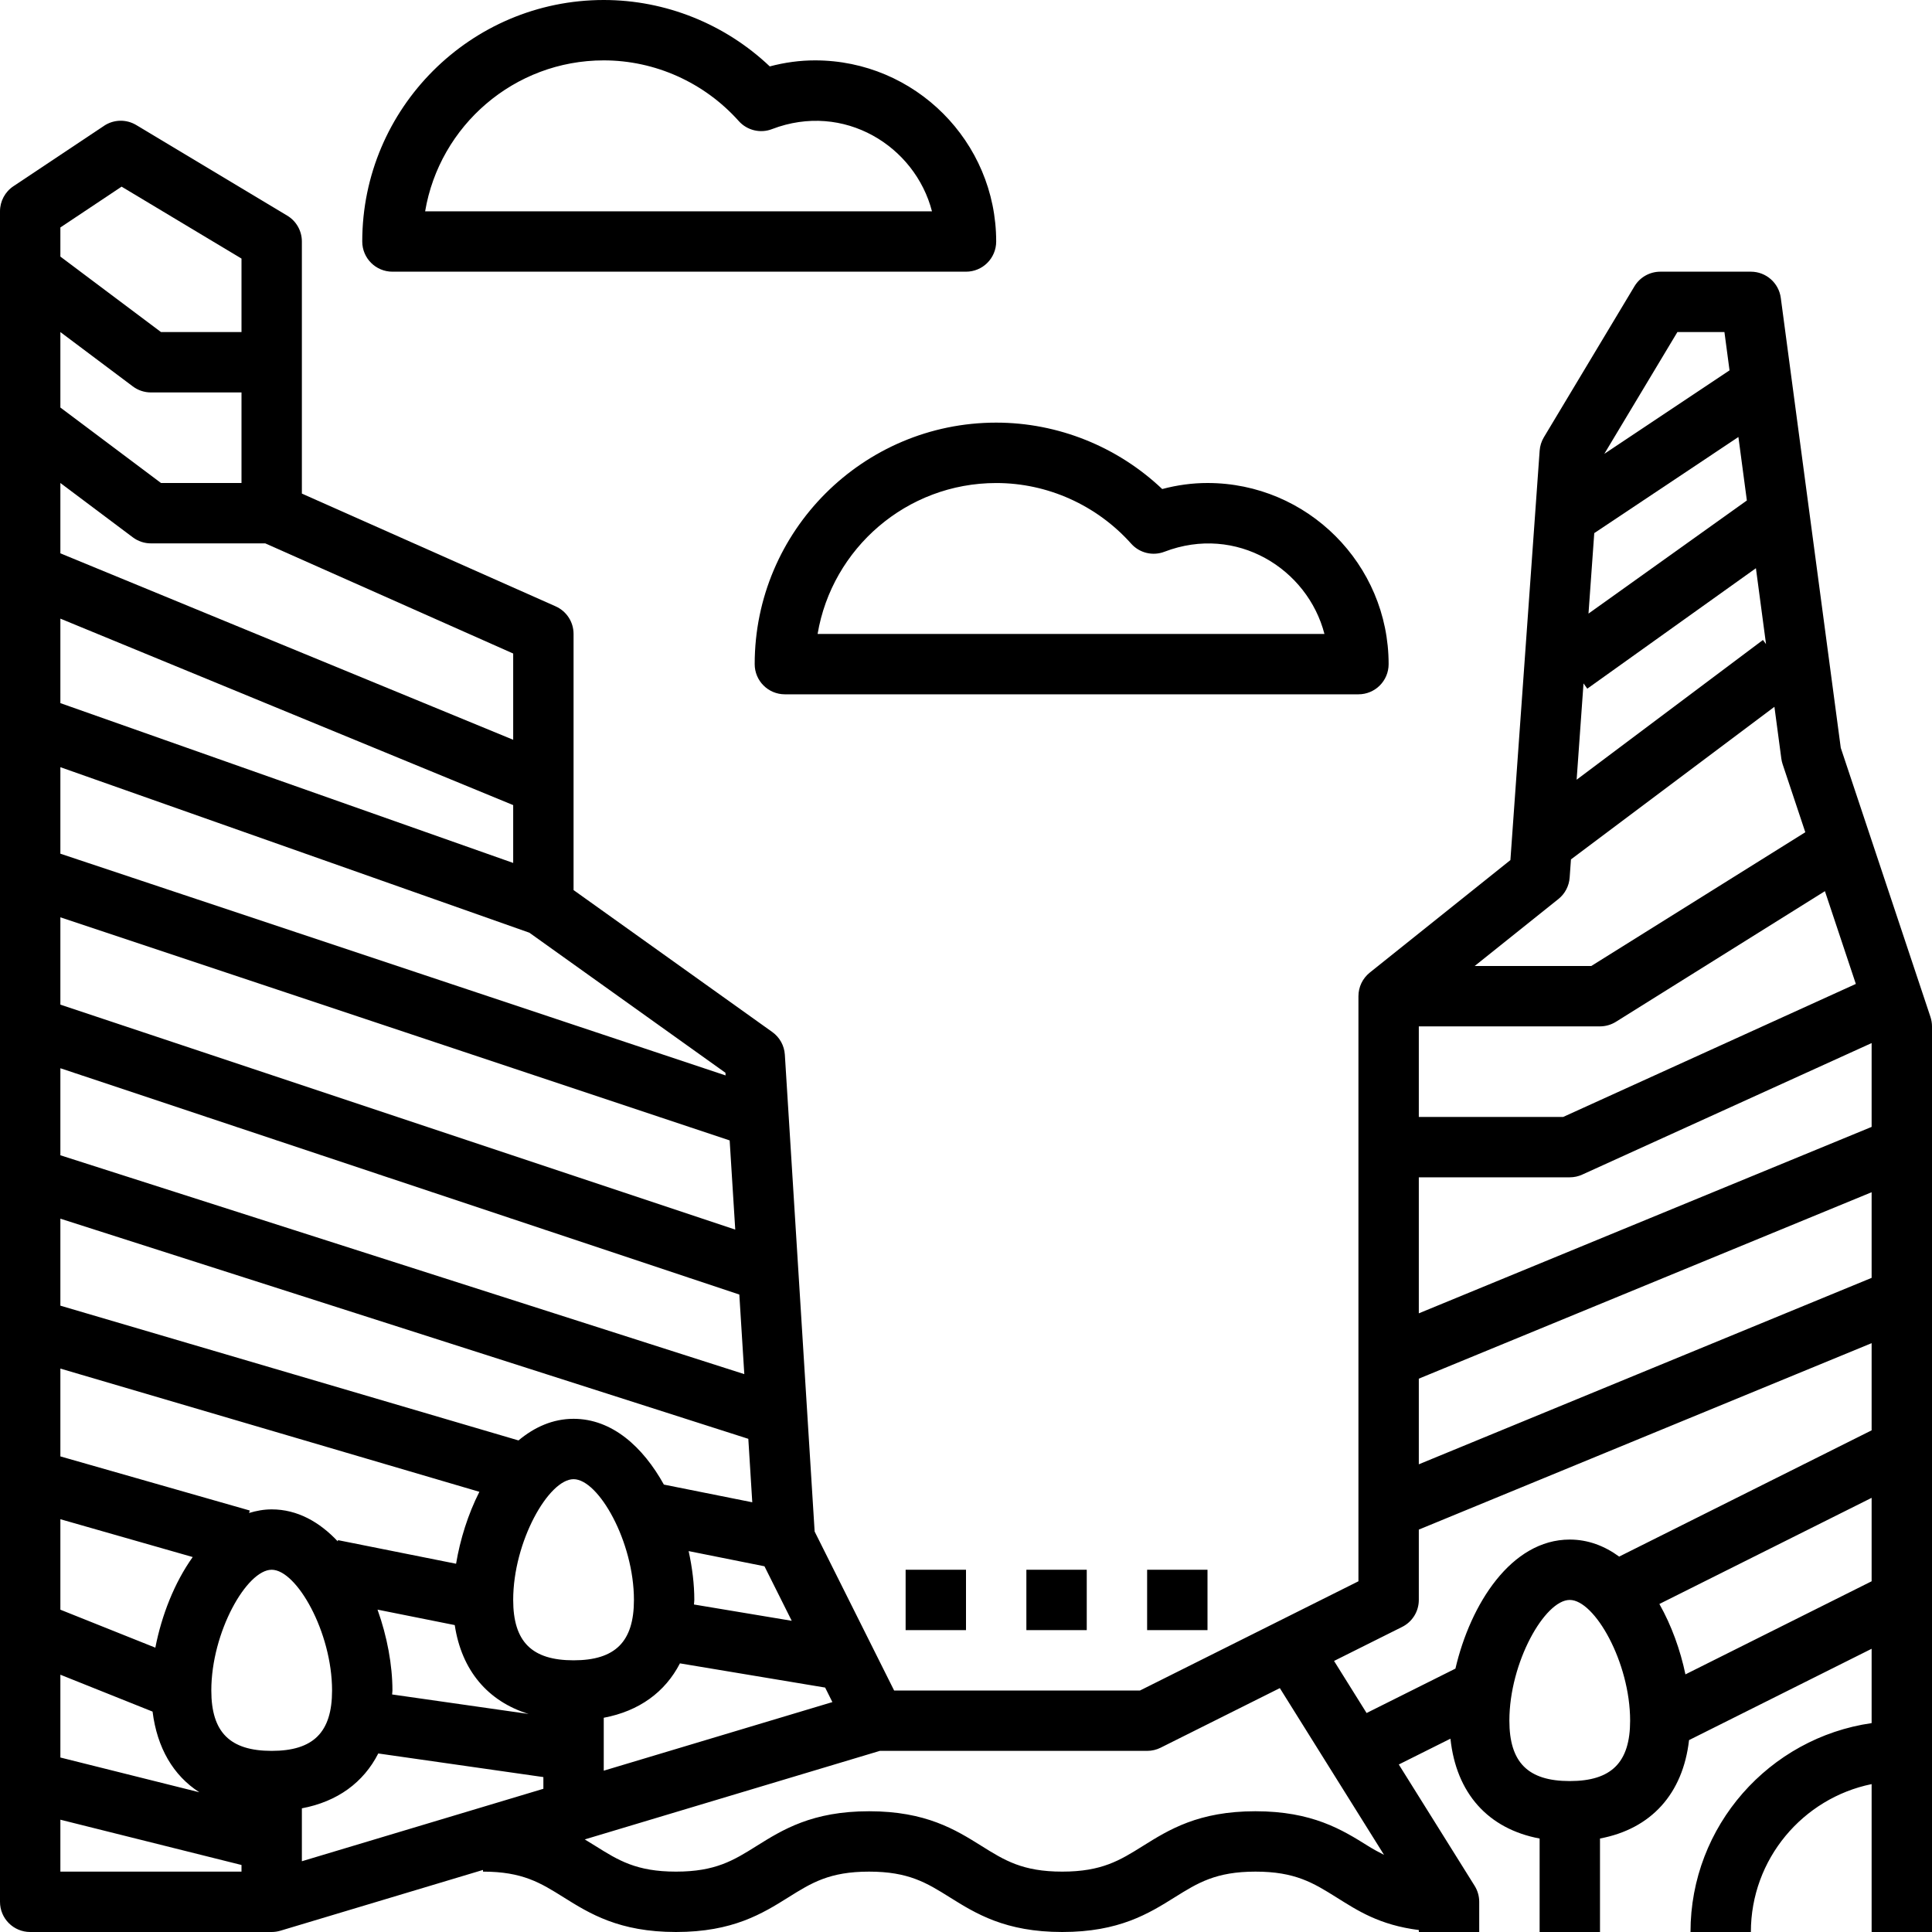 <?xml version="1.0" encoding="iso-8859-1"?>
<!-- Uploaded to: SVG Repo, www.svgrepo.com, Generator: SVG Repo Mixer Tools -->
<svg fill="#000000" version="1.1" id="Capa_1" xmlns="http://www.w3.org/2000/svg" xmlns:xlink="http://www.w3.org/1999/xlink" 
	 viewBox="0 0 64 64" xml:space="preserve">
<g>
	<path d="M63.948,33.684l-2.97-8.91L58.991,9.868C58.925,9.371,58.501,9,58,9h-3c-0.352,0-0.677,0.185-0.857,0.485l-3,5
		c-0.081,0.135-0.129,0.287-0.14,0.443l-0.969,13.564l-4.659,3.727C45.138,32.409,45,32.696,45,33v19.382L37.764,56h-8.145
		l-2.633-5.266l-0.987-15.797c-0.019-0.301-0.172-0.576-0.417-0.751L19,29.485V21c0-0.396-0.232-0.753-0.594-0.914L10,16.351V8
		c0-0.352-0.185-0.677-0.485-0.857l-5-3c-0.333-0.2-0.747-0.19-1.069,0.025l-3,2C0.167,6.353,0,6.666,0,7v56c0,0.553,0.447,1,1,1h8
		c0.098,0,0.194-0.015,0.287-0.042L16,61.944V62c1.311,0,1.909,0.374,2.666,0.848C19.529,63.388,20.508,64,22.393,64
		c1.886,0,2.865-0.612,3.729-1.152C26.879,62.374,27.477,62,28.789,62s1.911,0.374,2.669,0.848c0.864,0.54,1.843,1.152,3.73,1.152
		s2.866-0.612,3.73-1.152C39.677,62.374,40.277,62,41.591,62c1.312,0,1.915,0.374,2.673,0.848c0.703,0.439,1.422,0.92,2.737,1.087
		V64h2v-1c0-0.188-0.053-0.371-0.152-0.53l-2.512-4.019l1.711-0.855c0.191,1.806,1.244,2.986,2.954,3.308V64h2v-3.097
		c1.695-0.319,2.746-1.48,2.95-3.26L62,54.618v2.462c-3.386,0.488-6,3.401-6,6.92h2c0-2.414,1.721-4.434,4-4.899V64h2V34
		C64,33.893,63.982,33.786,63.948,33.684z M53,34c0.187,0,0.371-0.053,0.53-0.152l6.923-4.327l1.024,3.073L51.783,37H47v-3H53z
		 M52,39c0.143,0,0.284-0.03,0.414-0.09L62,34.553v2.777l-15,6.176V39H52z M47,45.67l15-6.176v2.837l-15,6.176V45.67z M52.812,17.66
		l4.775-3.184l0.28,2.103l-5.246,3.747L52.812,17.66z M52.581,22.813l5.586-3.99l0.335,2.513L58.4,21.2l-6.172,4.629l0.228-3.19
		L52.581,22.813z M55.566,11h1.558l0.169,1.269l-4.148,2.765L55.566,11z M51.625,29.781c0.218-0.175,0.352-0.432,0.372-0.71
		l0.043-0.602l6.74-5.055l0.229,1.717c0.009,0.062,0.022,0.125,0.043,0.185l0.751,2.253L52.713,32h-3.862L51.625,29.781z
		 M27.574,56.384L20,58.656v-1.753c1.173-0.221,2.032-0.849,2.524-1.802l4.81,0.802L27.574,56.384z M8,16H5.333L2,13.5V11l2.4,1.8
		C4.573,12.93,4.783,13,5,13h3V16z M17,28.586L2,23.292v-2.799l15,6.177V28.586z M9,58c-1.383,0-2-0.617-2-2c0-1.932,1.174-4,2-4
		s2,2.068,2,4C11,57.383,10.383,58,9,58z M5.146,54.581L2,53.323v-2.997l4.384,1.253C5.776,52.429,5.352,53.518,5.146,54.581z
		 M19,47c-0.687,0-1.297,0.275-1.824,0.716L2,43.252V40.37l22.789,7.293l0.131,2.102l-2.928-0.586C21.301,47.933,20.279,47,19,47z
		 M15.88,49.418c-0.376,0.743-0.637,1.575-0.772,2.383l-3.912-0.782l-0.008,0.04C10.586,50.418,9.851,50,9,50
		c-0.261,0-0.509,0.047-0.749,0.119l0.023-0.081L2,48.245v-2.909L15.88,49.418z M12.506,53.321l2.558,0.512
		c0.227,1.501,1.093,2.524,2.446,2.944l-4.521-0.646C12.991,56.086,13,56.046,13,56C13,55.161,12.826,54.213,12.506,53.321z M19,55
		c-1.383,0-2-0.617-2-2c0-1.932,1.174-4,2-4s2,2.068,2,4C21,54.383,20.383,55,19,55z M22.812,51.382l2.512,0.503l0.903,1.806
		l-3.239-0.54C22.99,53.099,23,53.053,23,53C23,52.489,22.934,51.937,22.812,51.382z M2,38.27v-2.883l22.491,7.497l0.165,2.636
		L2,38.27z M24.356,40.732L2,33.28v-2.893l22.171,7.391L24.356,40.732z M2,55.477l3.054,1.222c0.15,1.198,0.683,2.115,1.549,2.672
		L2,58.22V55.477z M10,59.903c1.179-0.222,2.041-0.856,2.531-1.817L18,58.868v0.388l-8,2.4V59.903z M24.031,35.537l0.005,0.088
		L2,28.28v-2.866l15.536,5.483L24.031,35.537z M17,21.649v2.857L2,18.33V16l2.4,1.8C4.573,17.93,4.783,18,5,18h3.787L17,21.649z
		 M4.028,6.183L8,8.566V11H5.333L2,8.5V7.535L4.028,6.183z M2,60.28l6,1.5V62H2V60.28z M41.587,60c-1.887,0-2.866,0.612-3.73,1.152
		C37.099,61.626,36.5,62,35.187,62c-1.312,0-1.911-0.374-2.669-0.848C31.654,60.612,30.676,60,28.789,60
		c-1.886,0-2.865,0.612-3.729,1.152C24.303,61.626,23.705,62,22.393,62s-1.909-0.374-2.666-0.848
		c-0.116-0.072-0.235-0.146-0.356-0.219L29.146,58H38c0.155,0,0.309-0.036,0.447-0.105l3.949-1.974l3.452,5.524
		c-0.181-0.091-0.358-0.188-0.525-0.292C44.459,60.612,43.474,60,41.587,60z M48.213,55.275l-2.943,1.471l-1.078-1.725l2.255-1.127
		C46.786,53.725,47,53.379,47,53v-2.33l15-6.176v2.888l-8.363,4.182C53.154,51.211,52.606,51,52,51
		C50.059,51,48.709,53.143,48.213,55.275z M52,59c-1.383,0-2-0.617-2-2c0-1.932,1.174-4,2-4s2,2.068,2,4C54,58.383,53.383,59,52,59z
		 M55.832,55.466c-0.168-0.806-0.461-1.621-0.863-2.332L62,49.618v2.764L55.832,55.466z"/>
	<path d="M13,9h19c0.553,0,1-0.447,1-1c0-3.309-2.691-6-6-6c-0.499,0-1.001,0.067-1.5,0.2C24.018,0.795,22.048,0,20,0
		c-4.411,0-8,3.589-8,8C12,8.553,12.447,9,13,9z M20,2c1.699,0,3.329,0.732,4.471,2.009c0.276,0.31,0.717,0.417,1.102,0.268
		c2.387-0.914,4.743,0.566,5.3,2.724h-16.79C14.56,4.166,17.032,2,20,2z"/>
	<path d="M25,22c0,0.553,0.447,1,1,1h19c0.553,0,1-0.447,1-1c0-3.309-2.691-6-6-6c-0.499,0-1.001,0.067-1.5,0.2
		C37.018,14.795,35.048,14,33,14C28.589,14,25,17.589,25,22z M37.471,18.009c0.276,0.31,0.715,0.417,1.103,0.268
		c2.386-0.914,4.743,0.566,5.3,2.724h-16.79c0.477-2.834,2.949-5,5.917-5C34.699,16,36.329,16.732,37.471,18.009z"/>
	<rect x="30" y="52" width="2" height="2"/>
	<rect x="34" y="52" width="2" height="2"/>
	<rect x="38" y="52" width="2" height="2"/>
</g>
</svg>